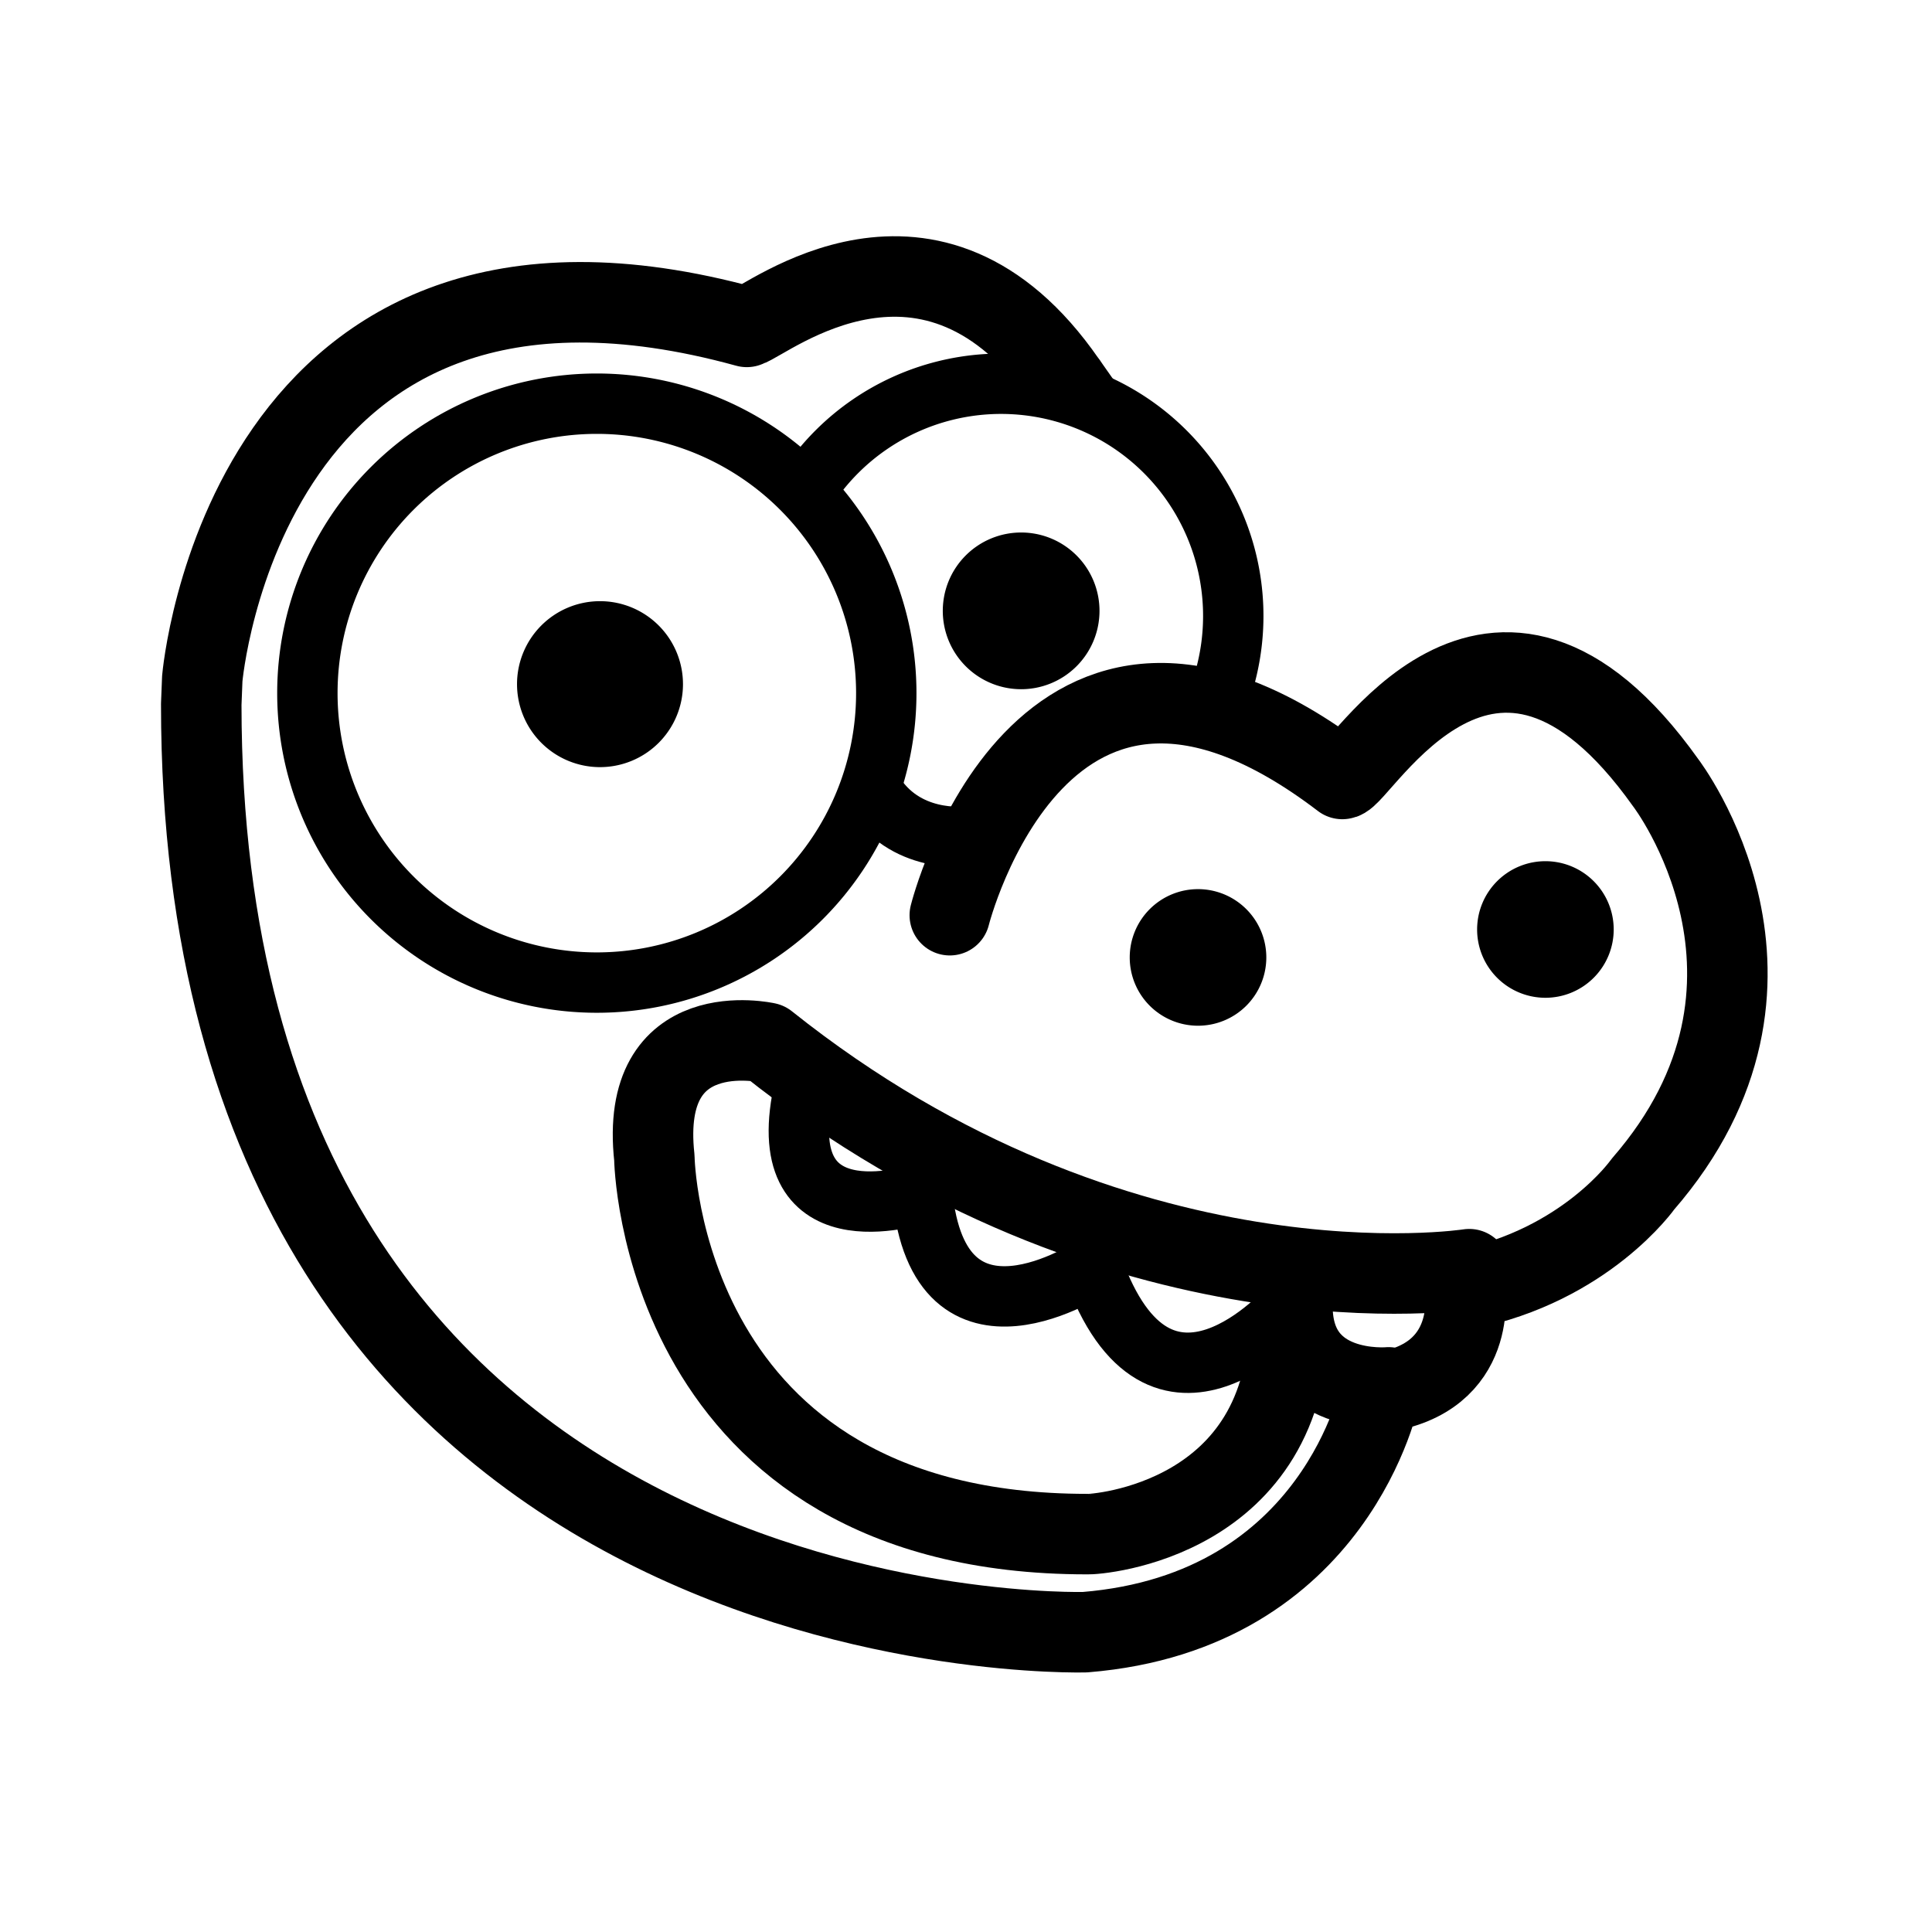 <?xml version="1.0" encoding="utf-8"?><!-- Uploaded to: SVG Repo, www.svgrepo.com, Generator: SVG Repo Mixer Tools -->
<svg width="800px" height="800px" viewBox="0 0 192 192" xmlns="http://www.w3.org/2000/svg">

<g fill="none">

<path d="M94.39 90.952s9.09-36.371 39.005-13.539c1.68.036 14.76-24.083 32.147.385 0 0 15.18 19.804-2.266 39.876 0 0-5.653 8.069-17.702 10.479 0 0 1.471 8.826-8.403 10.23 0 0-4.278 21.787-29.338 23.821 0 0-87.833 2.586-87.833-92.214l.101-2.55s4.161-48.705 54.114-34.953c2.054-.606 18.323-13.902 31.716 5.48" style="fill:#000000;fill-opacity:0;stroke:#000000;stroke-width:8;stroke-linecap:round;stroke-linejoin:round;stroke-dasharray:none;paint-order:stroke fill markers" fill="none"/>

<path d="M88.077 68.883a28.765 28.765 0 0 1-28.765 28.765 28.765 28.765 0 0 1-28.765-28.765 28.765 28.765 0 0 1 28.765-28.765 28.765 28.765 0 0 1 28.765 28.765Z" style="fill-opacity:0;stroke:#000000;stroke-width:6;stroke-linecap:round;stroke-linejoin:round;stroke-dasharray:none;paint-order:stroke fill markers"/>

<path d="M80.649 47.878a23.078 23.078 0 0 1 29.186-7.29 23.078 23.078 0 0 1 11.597 27.757" style="fill-opacity:0;stroke:#000000;stroke-width:6;stroke-linecap:round;stroke-linejoin:round;stroke-dasharray:none;paint-order:stroke fill markers"/>

<path d="M96.037 83.123s-6.197.802-9.365-4.58" style="fill:#000000;fill-opacity:0;stroke:#000000;stroke-width:6;stroke-linecap:round;stroke-linejoin:round;stroke-dasharray:none;paint-order:stroke fill markers" fill="none"/>

<path d="M104.267 60.706a2.787 2.787 0 0 1-2.787 2.787 2.787 2.787 0 0 1-2.787-2.787 2.787 2.787 0 0 1 2.787-2.787 2.787 2.787 0 0 1 2.787 2.787zM62.874 67.99a3.247 3.247 0 0 1-3.246 3.247 3.247 3.247 0 0 1-3.247-3.247 3.247 3.247 0 0 1 3.247-3.246 3.247 3.247 0 0 1 3.246 3.246z" style="fill-opacity:0;stroke:#000000;stroke-width:10;stroke-linecap:round;stroke-linejoin:round;stroke-dasharray:none;paint-order:stroke fill markers"/>

<path d="M121.845 95.148a2.787 2.787 0 0 1-2.787 2.787 2.787 2.787 0 0 1-2.787-2.787 2.787 2.787 0 0 1 2.787-2.787 2.787 2.787 0 0 1 2.787 2.787zm34.523-2.778a2.787 2.787 0 0 1-2.787 2.788 2.787 2.787 0 0 1-2.787-2.787 2.787 2.787 0 0 1 2.787-2.787 2.787 2.787 0 0 1 2.787 2.787z" style="fill-opacity:0;stroke:#000000;stroke-width:8;stroke-linecap:round;stroke-linejoin:round;stroke-dasharray:none;paint-order:stroke fill markers"/>

<path d="M146.012 126.13s-34.749 5.459-69.803-22.5c0 0-12.745-2.866-11.18 11.424 0 0 .502 37.404 43.004 37.404.974.075 20.126-1.362 20.065-21.603" style="fill:#000000;fill-opacity:0;stroke:#000000;stroke-width:8;stroke-linecap:round;stroke-linejoin:round;stroke-dasharray:none;paint-order:stroke fill markers" fill="none"/>

<path d="M137.988 137.875s-9.548.874-9.548-8.057" style="fill:#000000;fill-opacity:0;stroke:#000000;stroke-width:8;stroke-linecap:round;stroke-linejoin:round;stroke-dasharray:none;paint-order:stroke fill markers" fill="none"/>

<path d="M128.161 129.838s-12.895 14.915-19.57-3.968c0 0-15.276 10.23-16.94-7.313 0 0-14.49 5.01-11.969-9.218" style="fill:#000000;fill-opacity:0;stroke:#000000;stroke-width:6;stroke-linecap:round;stroke-linejoin:round;stroke-dasharray:none;paint-order:stroke fill markers" fill="none"/>

<path d="m119.495 93.539-.855 3.032m35.333-5.722-1.46 3.288m-50.976-33.812-.2 1.075m-42.344 5.625.53 1.077" style="fill:#000000;fill-opacity:0;stroke:#000000;stroke-width:8;stroke-linecap:round;stroke-linejoin:round;stroke-dasharray:none;paint-order:stroke fill markers" fill="none"/>

<path d="m108.413 39.752-1.496-2.128" style="fill:#000000;fill-opacity:0;stroke:#000000;stroke-width:6;stroke-linecap:round;stroke-linejoin:round;stroke-dasharray:none;paint-order:stroke fill markers" fill="none"/>

</g>

</svg>